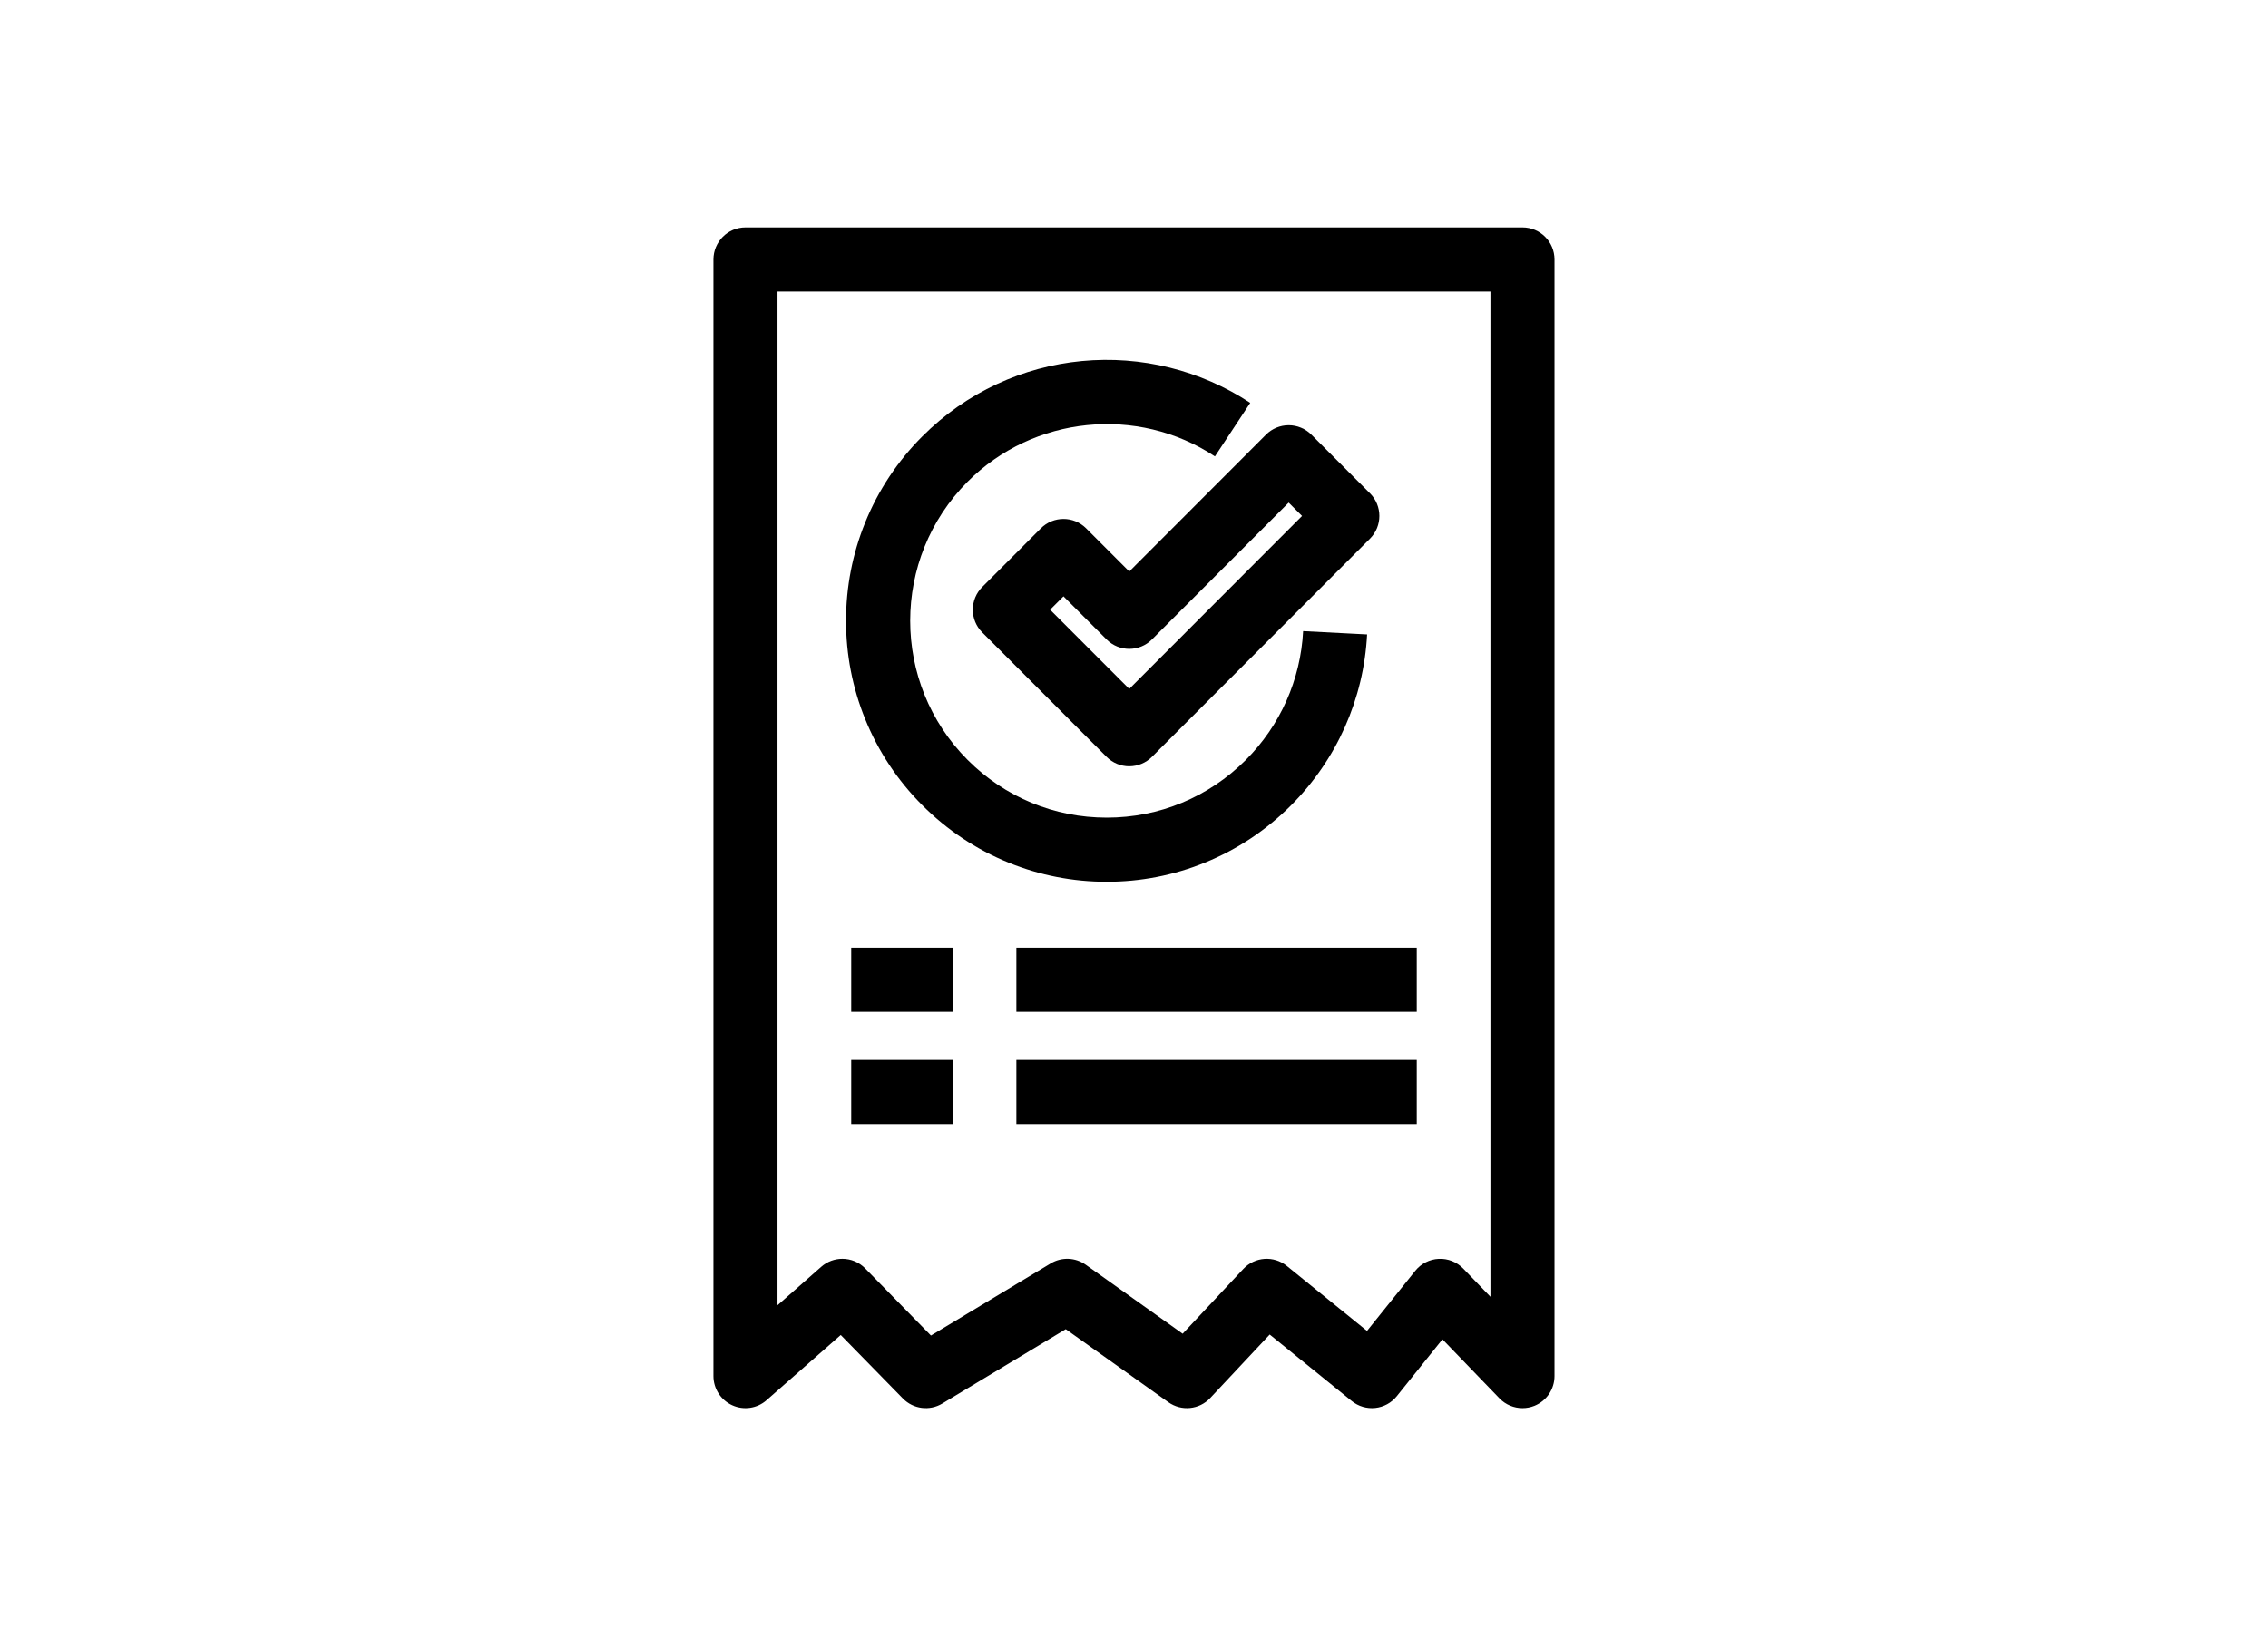 <?xml version="1.0" encoding="UTF-8"?> <svg xmlns="http://www.w3.org/2000/svg" xmlns:xlink="http://www.w3.org/1999/xlink" width="720" zoomAndPan="magnify" viewBox="0 0 540 390" height="520" preserveAspectRatio="xMidYMid meet" version="1.0"><defs><clipPath id="20a470e2ef"><path d="M 169.871 54.152 L 370.121 54.152 L 370.121 336 L 169.871 336 Z M 169.871 54.152 " clip-rule="nonzero"></path></clipPath></defs><path fill="#000000" d="M 268.871 182.496 C 266.852 182.496 264.91 181.691 263.48 180.258 L 233.855 150.602 C 232.426 149.172 231.621 147.23 231.621 145.203 C 231.621 143.18 232.426 141.238 233.855 139.805 L 247.824 125.824 C 250.801 122.844 255.629 122.844 258.605 125.824 L 268.871 136.102 L 301.438 103.5 C 302.867 102.07 304.805 101.266 306.828 101.266 C 308.852 101.266 310.789 102.07 312.223 103.5 L 326.188 117.48 C 329.164 120.465 329.164 125.297 326.188 128.277 L 274.266 180.258 C 272.836 181.691 270.895 182.492 268.875 182.492 Z M 250.031 145.203 L 268.871 164.066 L 310.012 122.879 L 306.828 119.695 L 274.262 152.297 C 271.285 155.277 266.457 155.277 263.48 152.297 L 253.215 142.02 Z M 250.031 145.203 " fill-opacity="1" fill-rule="nonzero"></path><path fill="#000000" d="M 263.512 209.992 C 255.453 209.992 247.598 208.461 240.156 205.441 C 232.453 202.312 225.543 197.719 219.617 191.789 C 213.695 185.859 209.109 178.941 205.984 171.227 C 202.969 163.781 201.438 155.914 201.438 147.848 C 201.438 139.777 202.969 131.914 205.984 124.465 C 209.109 116.754 213.695 109.836 219.617 103.906 C 224.805 98.715 230.777 94.527 237.375 91.465 C 243.75 88.504 250.543 86.66 257.566 85.988 C 271.668 84.637 285.91 88.172 297.672 95.945 L 289.27 108.688 C 270.82 96.496 246.062 99.023 230.402 114.699 C 212.148 132.977 212.148 162.715 230.402 180.992 C 239.246 189.844 251.004 194.723 263.512 194.723 C 276.016 194.723 287.777 189.844 296.617 180.992 C 304.82 172.781 309.668 161.883 310.27 150.301 L 325.5 151.094 C 324.699 166.453 318.273 180.906 307.402 191.789 C 301.48 197.719 294.57 202.312 286.863 205.441 C 279.426 208.461 271.57 209.992 263.508 209.992 Z M 263.512 209.992 " fill-opacity="1" fill-rule="nonzero"></path><g clip-path="url(#20a470e2ef)"><path fill="#000000" d="M 362.496 335.348 C 360.469 335.348 358.477 334.539 357.012 333.02 L 343.441 318.961 L 332.578 332.496 C 331.309 334.078 329.461 335.09 327.445 335.305 C 325.43 335.52 323.414 334.926 321.836 333.648 L 302.309 317.824 L 288.16 332.934 C 285.551 335.719 281.289 336.148 278.176 333.934 L 253.754 316.547 L 224.359 334.254 C 221.332 336.078 217.453 335.582 214.98 333.059 L 200.176 317.934 L 182.527 333.449 C 180.281 335.43 177.082 335.906 174.352 334.668 C 171.621 333.43 169.871 330.711 169.871 327.715 L 169.871 61.789 C 169.871 57.574 173.285 54.156 177.496 54.156 L 362.496 54.156 C 366.707 54.156 370.121 57.574 370.121 61.789 L 370.121 327.715 C 370.121 330.828 368.234 333.625 365.352 334.793 C 364.426 335.168 363.457 335.348 362.496 335.348 Z M 200.566 299.793 C 202.547 299.793 204.523 300.562 206.012 302.086 L 221.656 318.062 L 250.168 300.887 C 252.77 299.32 256.047 299.445 258.52 301.207 L 281.586 317.629 L 296.027 302.207 C 298.762 299.289 303.281 298.977 306.391 301.492 L 325.48 316.961 L 336.969 302.645 C 338.34 300.938 340.379 299.902 342.562 299.801 C 344.75 299.699 346.875 300.547 348.395 302.121 L 354.867 308.828 L 354.867 69.422 L 185.121 69.422 L 185.121 310.848 L 195.535 301.691 C 196.977 300.422 198.773 299.793 200.566 299.793 Z M 200.566 299.793 " fill-opacity="1" fill-rule="nonzero"></path></g><path fill="#000000" d="M 202.672 225.703 L 226.82 225.703 L 226.82 240.973 L 202.672 240.973 Z M 202.672 225.703 " fill-opacity="1" fill-rule="nonzero"></path><path fill="#000000" d="M 241.996 225.703 L 337.32 225.703 L 337.32 240.973 L 241.996 240.973 Z M 241.996 225.703 " fill-opacity="1" fill-rule="nonzero"></path><path fill="#000000" d="M 202.672 252.422 L 226.82 252.422 L 226.82 267.691 L 202.672 267.691 Z M 202.672 252.422 " fill-opacity="1" fill-rule="nonzero"></path><path fill="#000000" d="M 241.996 252.422 L 337.32 252.422 L 337.32 267.691 L 241.996 267.691 Z M 241.996 252.422 " fill-opacity="1" fill-rule="nonzero"></path></svg> 
